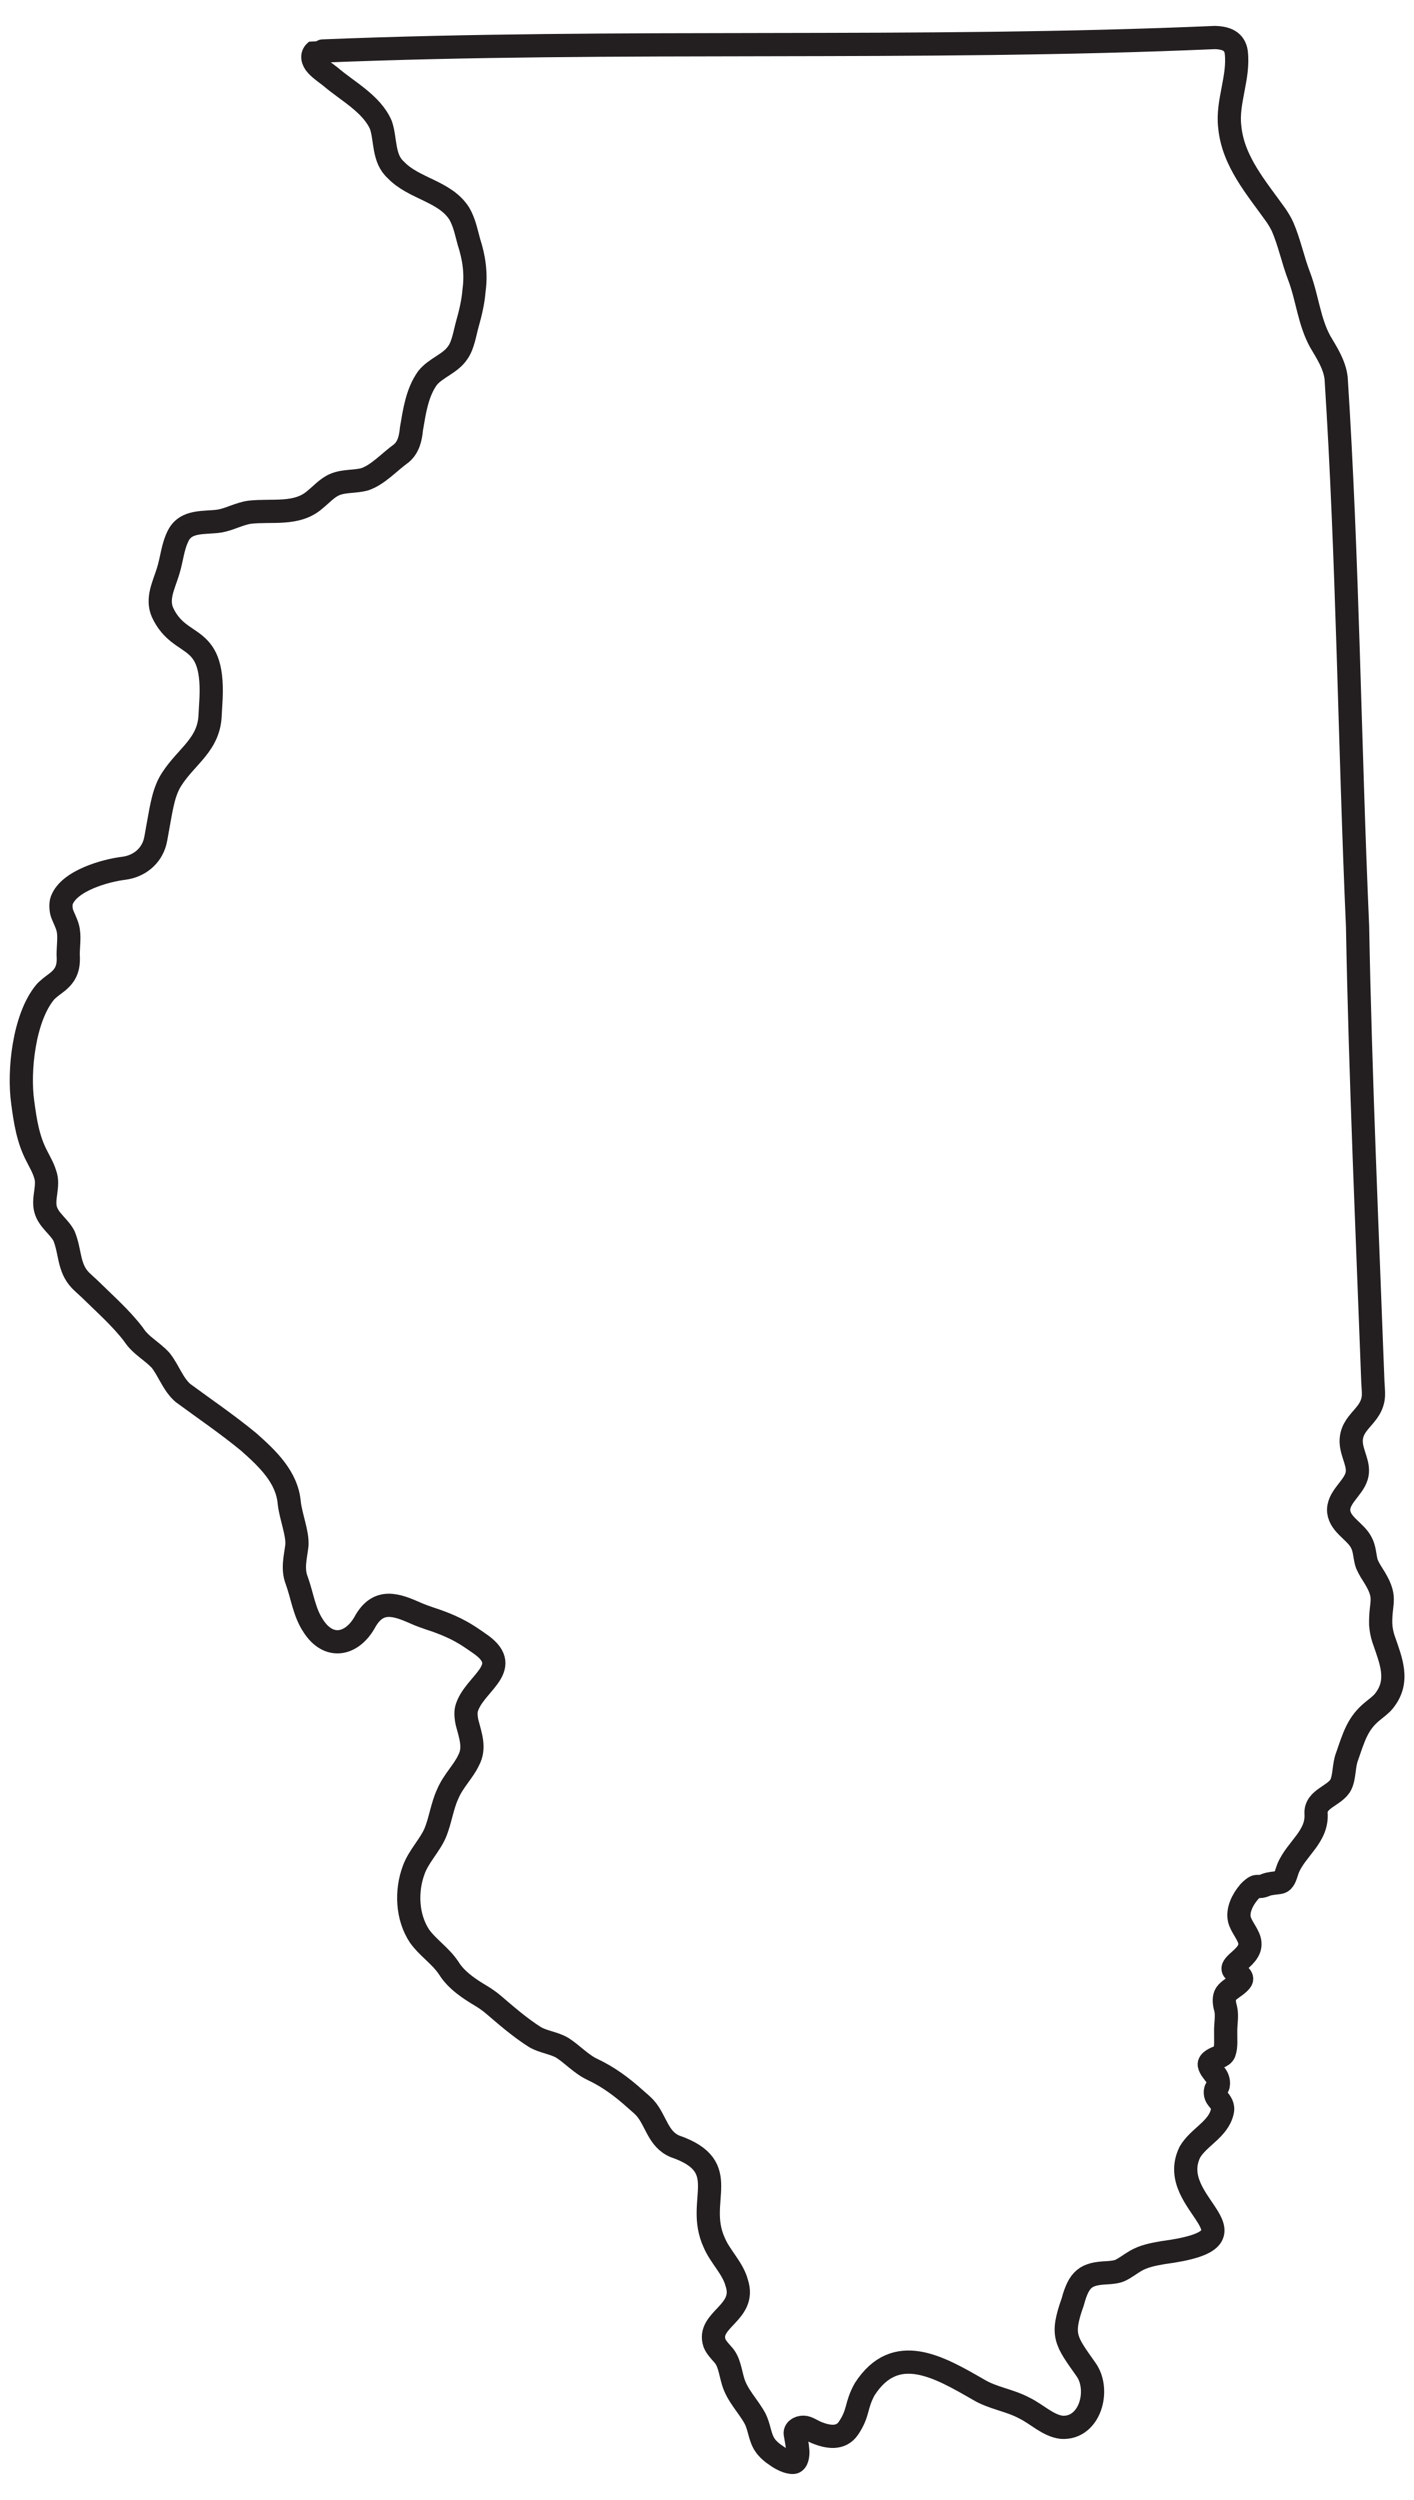 <?xml version="1.0" encoding="UTF-8"?><svg xmlns="http://www.w3.org/2000/svg" version="1.1" viewBox="0 0 608.94 1076.11"><defs><style>.cls-1{fill:none;stroke:#231f20;stroke-linecap:round;stroke-linejoin:round;stroke-width:10px;}</style></defs><g><g id="state_poly"><path class="cls-1" d="M594.6,699.42c-.28-10.65,3.22-11.3-3.55-21.83-.9-1.39-2.29-3.7-2.69-5.31-.69-2.8-.73-5.74-2.07-8.21-2.41-4.88-9.01-7.57-9.76-13.29-.65-6.03,6.08-9.93,7.68-15.29,1.52-4.95-2.15-9.51-2.32-14.84-.16-9.02,9.09-10.87,9.58-19.9.09-1.65-.19-4.33-.25-5.99-2.43-65.23-5.38-130.89-6.59-196.02-3.46-78.42-4.18-157.7-9.23-236.02-.7-5.83-3.96-10.77-6.87-15.71-4.77-8.71-5.53-18.76-9.02-27.99-2.67-6.87-4.24-14.7-7.16-21.4-.66-1.52-2.05-3.81-3.01-5.16-8.32-11.68-18.39-23.13-19.75-37.91-1.29-10.57,4.1-21.28,2.8-32.1-.68-4.68-4.26-6.17-9.22-6.3-127.62,5.57-257.19.65-384.19,5.8-1.66.07-3.02.14-3.05.16l-.05.04c-1.97,1.63-1.17,4.15.45,5.9,1.7,1.87,3.89,3.3,5.89,4.87,7.44,6.4,17.88,11.74,21.84,20.95,2.12,6.39.9,14.34,6.4,19.26,7.65,8.12,21.22,9.11,27.34,18.83,2.17,3.72,2.97,7.91,4.1,12.04,2.23,6.84,3.27,13.73,2.24,21.04-.38,4.87-1.51,9.64-2.84,14.33-1.24,4.47-1.83,9.12-4.18,12.44-3.22,4.82-9.51,6.48-13.05,10.97-4.5,6.32-5.59,14.35-6.89,21.88-.34,3.9-1.26,7.94-4.42,10.53-5.06,3.62-9.91,9.14-15.63,11.1-4.13,1.15-8.75.59-12.75,2.19-3.41,1.38-5.83,4.25-8.66,6.52-7.79,6.97-18.74,4.36-28.28,5.5-4.49.66-8.54,3.04-12.87,3.79-6.42.96-14.55-.52-17.91,6.49-2.35,4.72-2.7,10.22-4.31,15.23-1.86,6.01-4.93,11.64-2.38,17.57,7.83,16.84,23.08,7.31,20.76,39.83-.12,1.65-.2,4.34-.36,5.99-1.21,12.25-11.62,17.24-17.44,27.7-2.97,5.67-3.73,12.7-5.03,19.33-.32,1.63-.69,4.29-1.11,5.89-1.62,6.26-6.86,10.6-13.59,11.44-7.66.93-23.39,5.26-26.59,13.78-.58,1.55-.41,4.28.18,5.83.74,1.95,1.79,3.84,2.33,5.85,1.03,3.58.22,7.88.24,11.83.42,6.06-1.29,9.17-5.42,12.23-1.33.99-3.49,2.58-4.55,3.86-9.11,11.04-11.51,34-9.61,47.32,1.06,8.08,2.29,16.07,6.14,23.3,1.24,2.46,2.77,5.08,3.52,7.68,1.8,4.91-1.13,10.28.2,15.18,1.25,4.59,5.78,7.31,7.9,11.35,2.8,6.64,1.82,13.56,7.01,19.04,1.14,1.2,3.19,2.94,4.37,4.1,6.38,6.28,13.28,12.34,18.6,19.34,2.99,4.71,8.05,7.12,11.72,11.19,3.47,4.42,5.24,10.23,9.54,13.96,9.49,6.97,19.25,13.61,28.4,21.15,7.93,7.06,16.37,14.94,17.37,26.03.67,6.13,3.67,13.07,3.31,18.41-.6,5.06-2.04,10.01-.11,15.03,2.39,6.5,3.22,13.76,7.13,19.61,6.57,10.29,16.51,8.38,22.13-1.41,5.83-10.78,13.8-7.69,22.41-3.87,1.51.67,4.03,1.6,5.61,2.11,6.15,1.99,11.97,4.37,17.41,8.01,1.38.92,3.6,2.42,4.94,3.4,13.88,10.19-3.66,16.82-6.49,27.58-.42,1.6-.14,4.29.27,5.9,1.38,5.36,3.54,10.86.64,16.16-2.18,4.74-6.57,8.82-8.97,14.45-2.49,5.37-3.18,11.5-5.45,16.9-2.33,5.36-7.08,9.99-9.21,15.83-3.4,9.15-2.93,20.32,2.52,28.54,3.81,5.23,9.03,8.39,12.61,13.81,3.23,5.2,8.9,8.92,14.02,11.96,1.43.84,3.62,2.38,4.88,3.45,5.84,4.97,11.63,10.07,18.25,14.25,3.72,2.12,8.06,2.43,11.73,4.59,4.24,2.68,8.18,7.1,13.02,9.32,6.74,3.17,12.67,7.56,18.17,12.51,1.23,1.11,3.32,2.81,4.42,4.05,4.76,5.33,5.49,13.43,12.89,16.52,25.52,8.8,8.61,23.22,16.84,41.31,2.55,6.15,8.1,11.13,9.74,17.45,4.37,12.95-13.05,15.79-9.54,26,.77,1.82,2.22,3.27,3.47,4.75,2.86,2.89,3.31,7.73,4.5,11.66,1.79,6.09,6.53,10.59,9.46,15.99,1.94,3.78,2.01,8.08,4.22,11.32,1.33,2.01,3.26,3.54,5.28,4.87,1.52,1.1,4.85,2.91,7.02,2.68,1.65-.18,2.03-3.26,1.9-4.91-.19-2.37-.61-4.77-1.04-7.09-.51-1.87,1.46-3.16,3.52-3.13,1.66.02,3.95,1.63,5.48,2.26,5.08,2.08,10.61,2.97,13.88-1.87,4.55-6.75,2.96-9.51,6.97-16.76,13.31-20.61,32.06-9.54,48.99.18,6.11,3.69,13.32,4.51,19.61,7.86,5.5,2.63,10.3,7.68,16.27,8.38,12.25.69,16.71-16.17,10.42-24.91-8.77-12.45-10.88-14.52-5.7-29.1,2.7-10.1,5.82-12.08,14.49-12.51,1.65-.08,4.34-.31,5.85-1,2.37-1.1,4.51-2.85,6.77-4.14,3.46-2.03,7.53-2.81,11.61-3.52,47.31-6.25.63-20.46,11.71-43.25,3.74-6.51,12.27-9.79,13.98-17.47.6-2.38-.67-4.03-2.04-5.63-1.08-1.26-1.39-3.5-.26-4.63,1.13-1.14.64-3.82-.35-5.14-1.18-1.58-2.69-3.24-2.95-4.71-.29-1.63,2.63-2.83,4.17-3.43.99-.39,1.87-.91,2.26-1.82.99-2.73.55-5.93.63-8.85-.1-3.33.73-6.93.02-9.97-.56-1.95-.95-4.19-.2-5.97.65-1.53,3.05-3,4.37-3.99,1.03-.77,2.04-1.61,2.53-2.48.82-1.44-2.02-2.97-3.19-4.15-.7-.71-.47-1.58,1.41-3.33,2.44-2.26,5.85-4.81,5.49-8.53-.27-3.33-3.68-6.68-4.53-10.11-.89-3.99,1.36-8.51,4.11-11.73,1.08-1.26,2.61-2.39,3.28-2.43.41-.02.82,0,1.22-.01.97.05,1.86-.29,2.74-.66,1.45-.62,4.04-.81,5.68-1.03.6-.08,1.08-.25,1.5-.63,1.25-1.09,1.78-3.89,2.41-5.42,3.48-8.47,12.77-13.67,12.08-23.72-.36-6.37,8.25-7.56,10.68-12.4,1.62-3.3,1.18-8.23,2.67-12.08,2.98-8.56,4.54-14.4,11.19-19.69,1.3-1.03,3.42-2.67,4.48-3.94,7.26-8.76,3.19-17.65-.05-27.17-.53-1.57-1.05-4.19-1.1-5.85Z"/></g></g></svg>